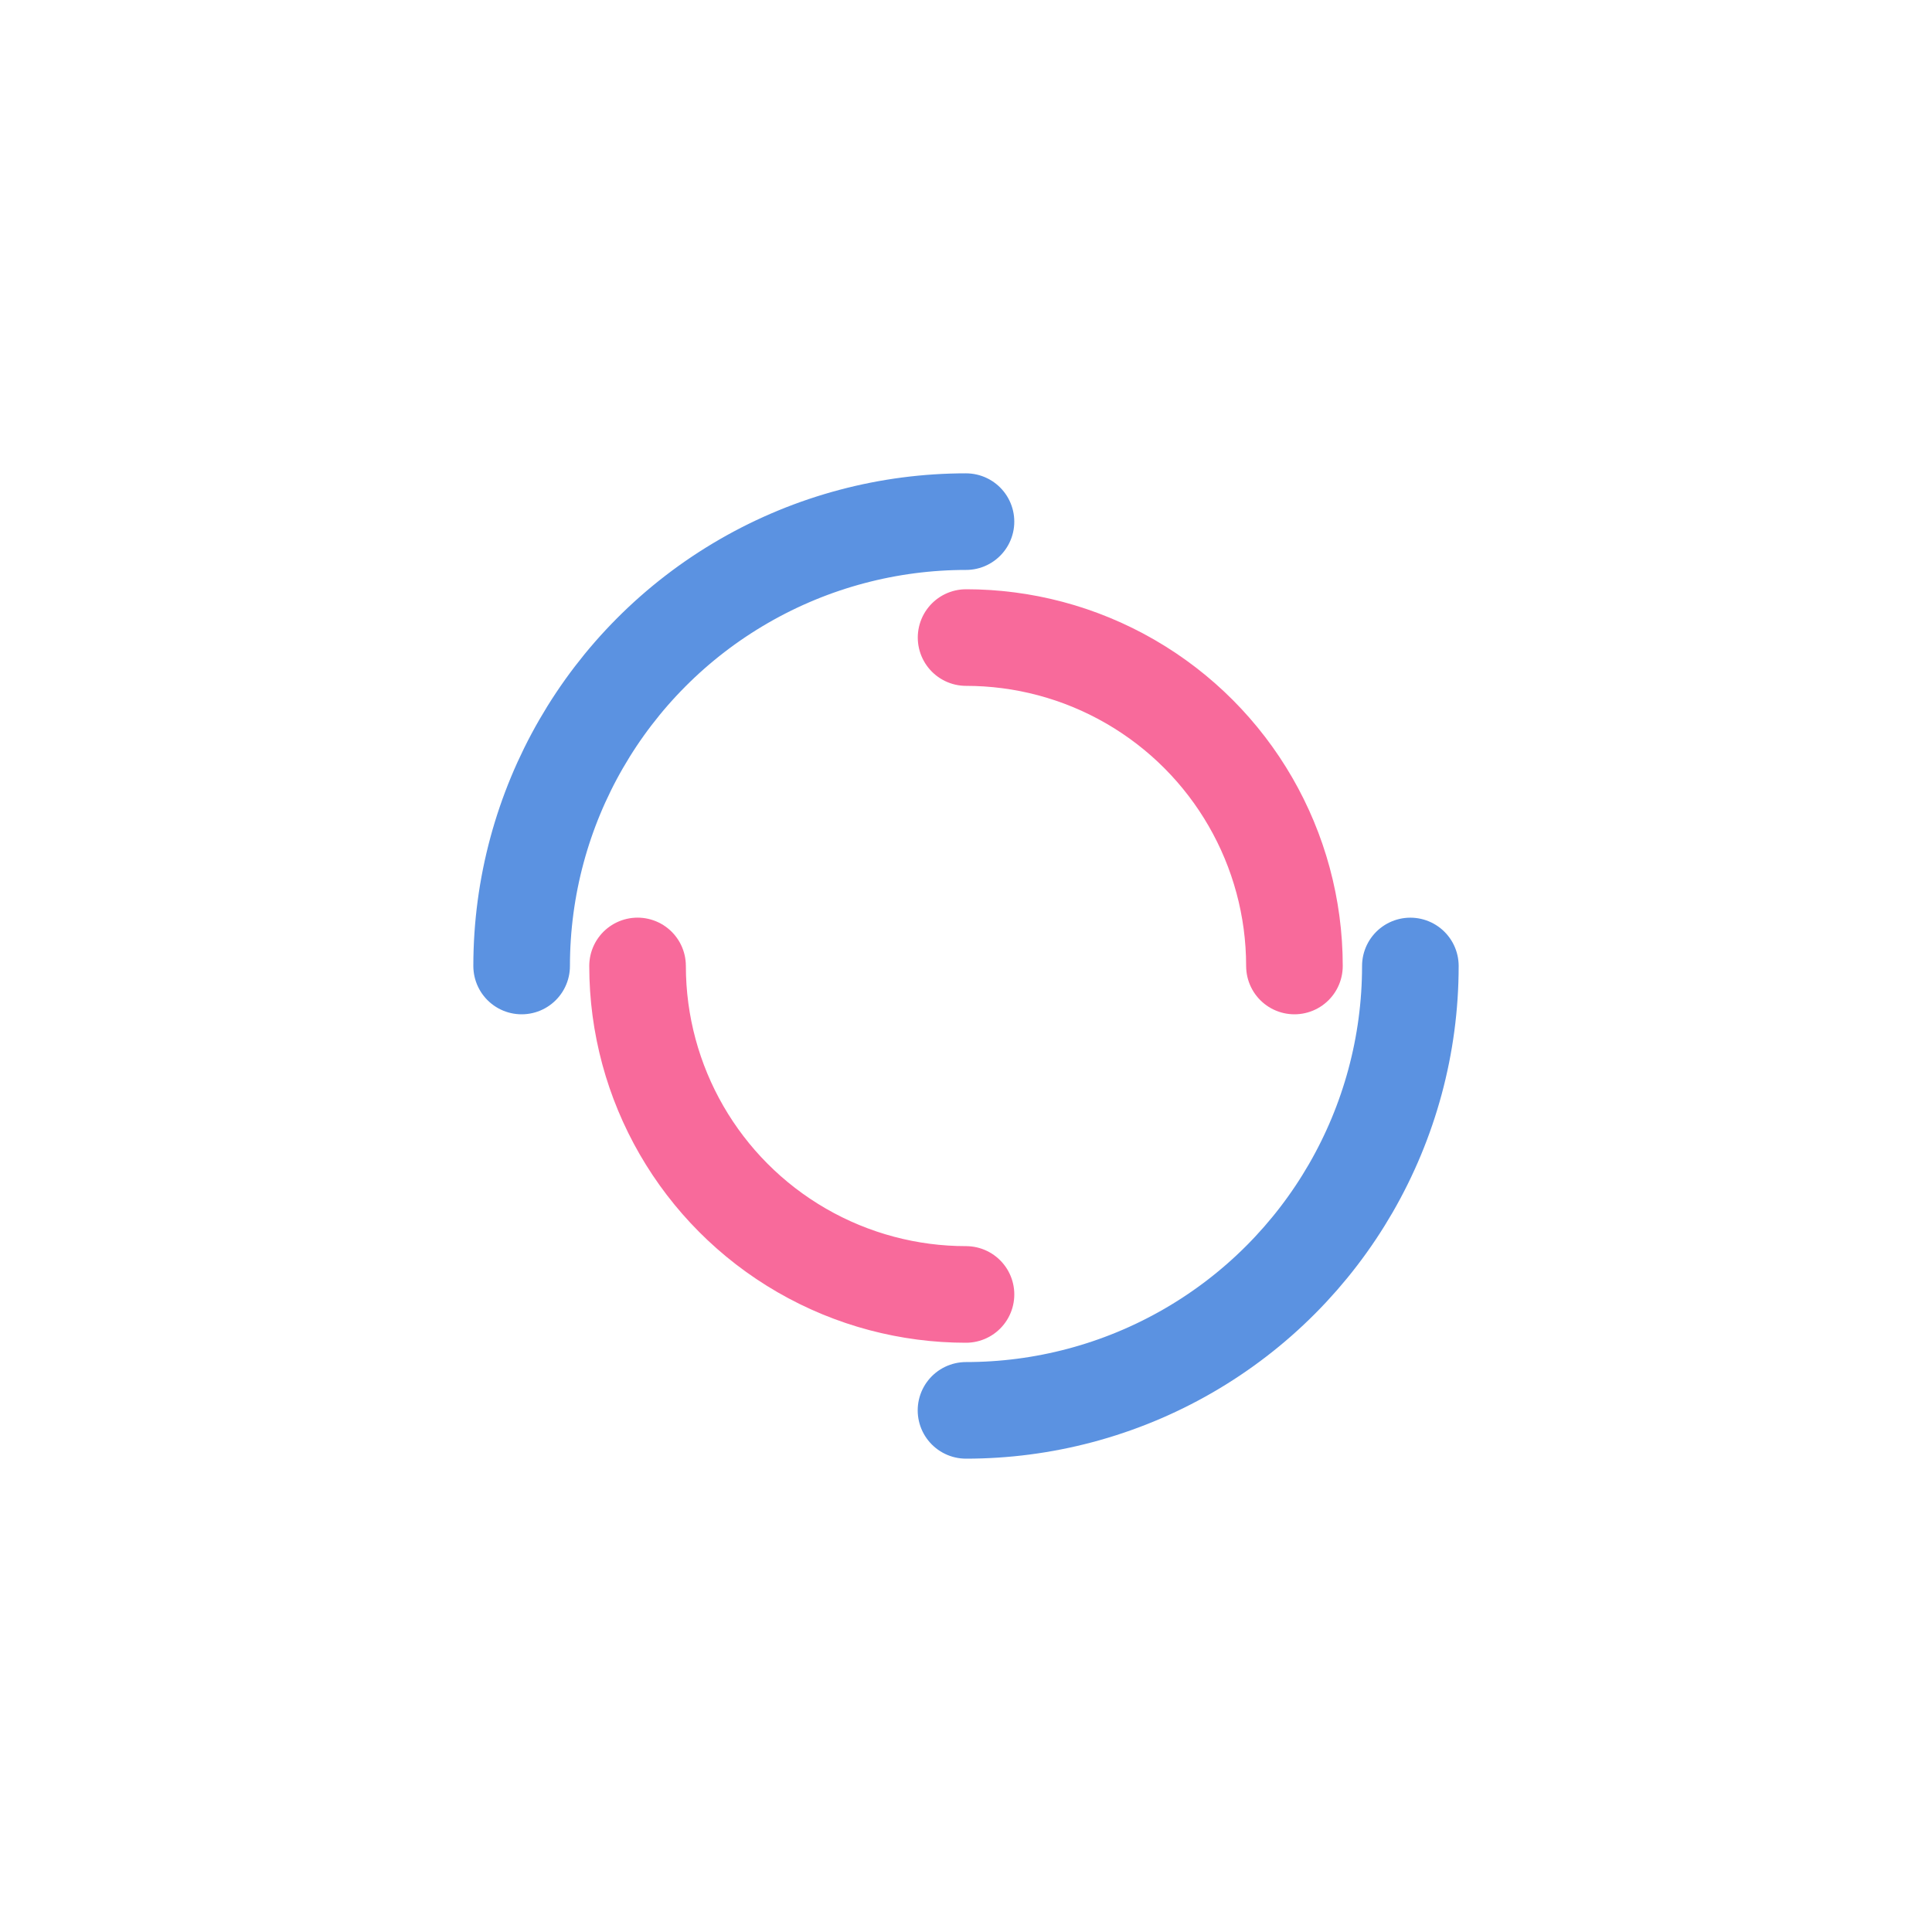 <?xml version="1.0" encoding="UTF-8"?> <svg xmlns="http://www.w3.org/2000/svg" xmlns:xlink="http://www.w3.org/1999/xlink" style="margin: auto; background: rgb(255, 255, 255); display: block; shape-rendering: auto;" width="80px" height="80px" viewBox="0 0 100 100" preserveAspectRatio="xMidYMid"><circle cx="50" cy="50" r="23" stroke-width="5" stroke="#5b92e1" stroke-dasharray="36.128 36.128" fill="none" stroke-linecap="round"><animateTransform attributeName="transform" type="rotate" dur="4s" repeatCount="indefinite" keyTimes="0;1" values="0 50 50;360 50 50"></animateTransform></circle><circle cx="50" cy="50" r="17" stroke-width="5" stroke="#f86a9b" stroke-dasharray="26.704 26.704" stroke-dashoffset="26.704" fill="none" stroke-linecap="round"><animateTransform attributeName="transform" type="rotate" dur="4s" repeatCount="indefinite" keyTimes="0;1" values="0 50 50;-360 50 50"></animateTransform></circle><!-- [ldio] generated by https://loading.io/ --></svg> 